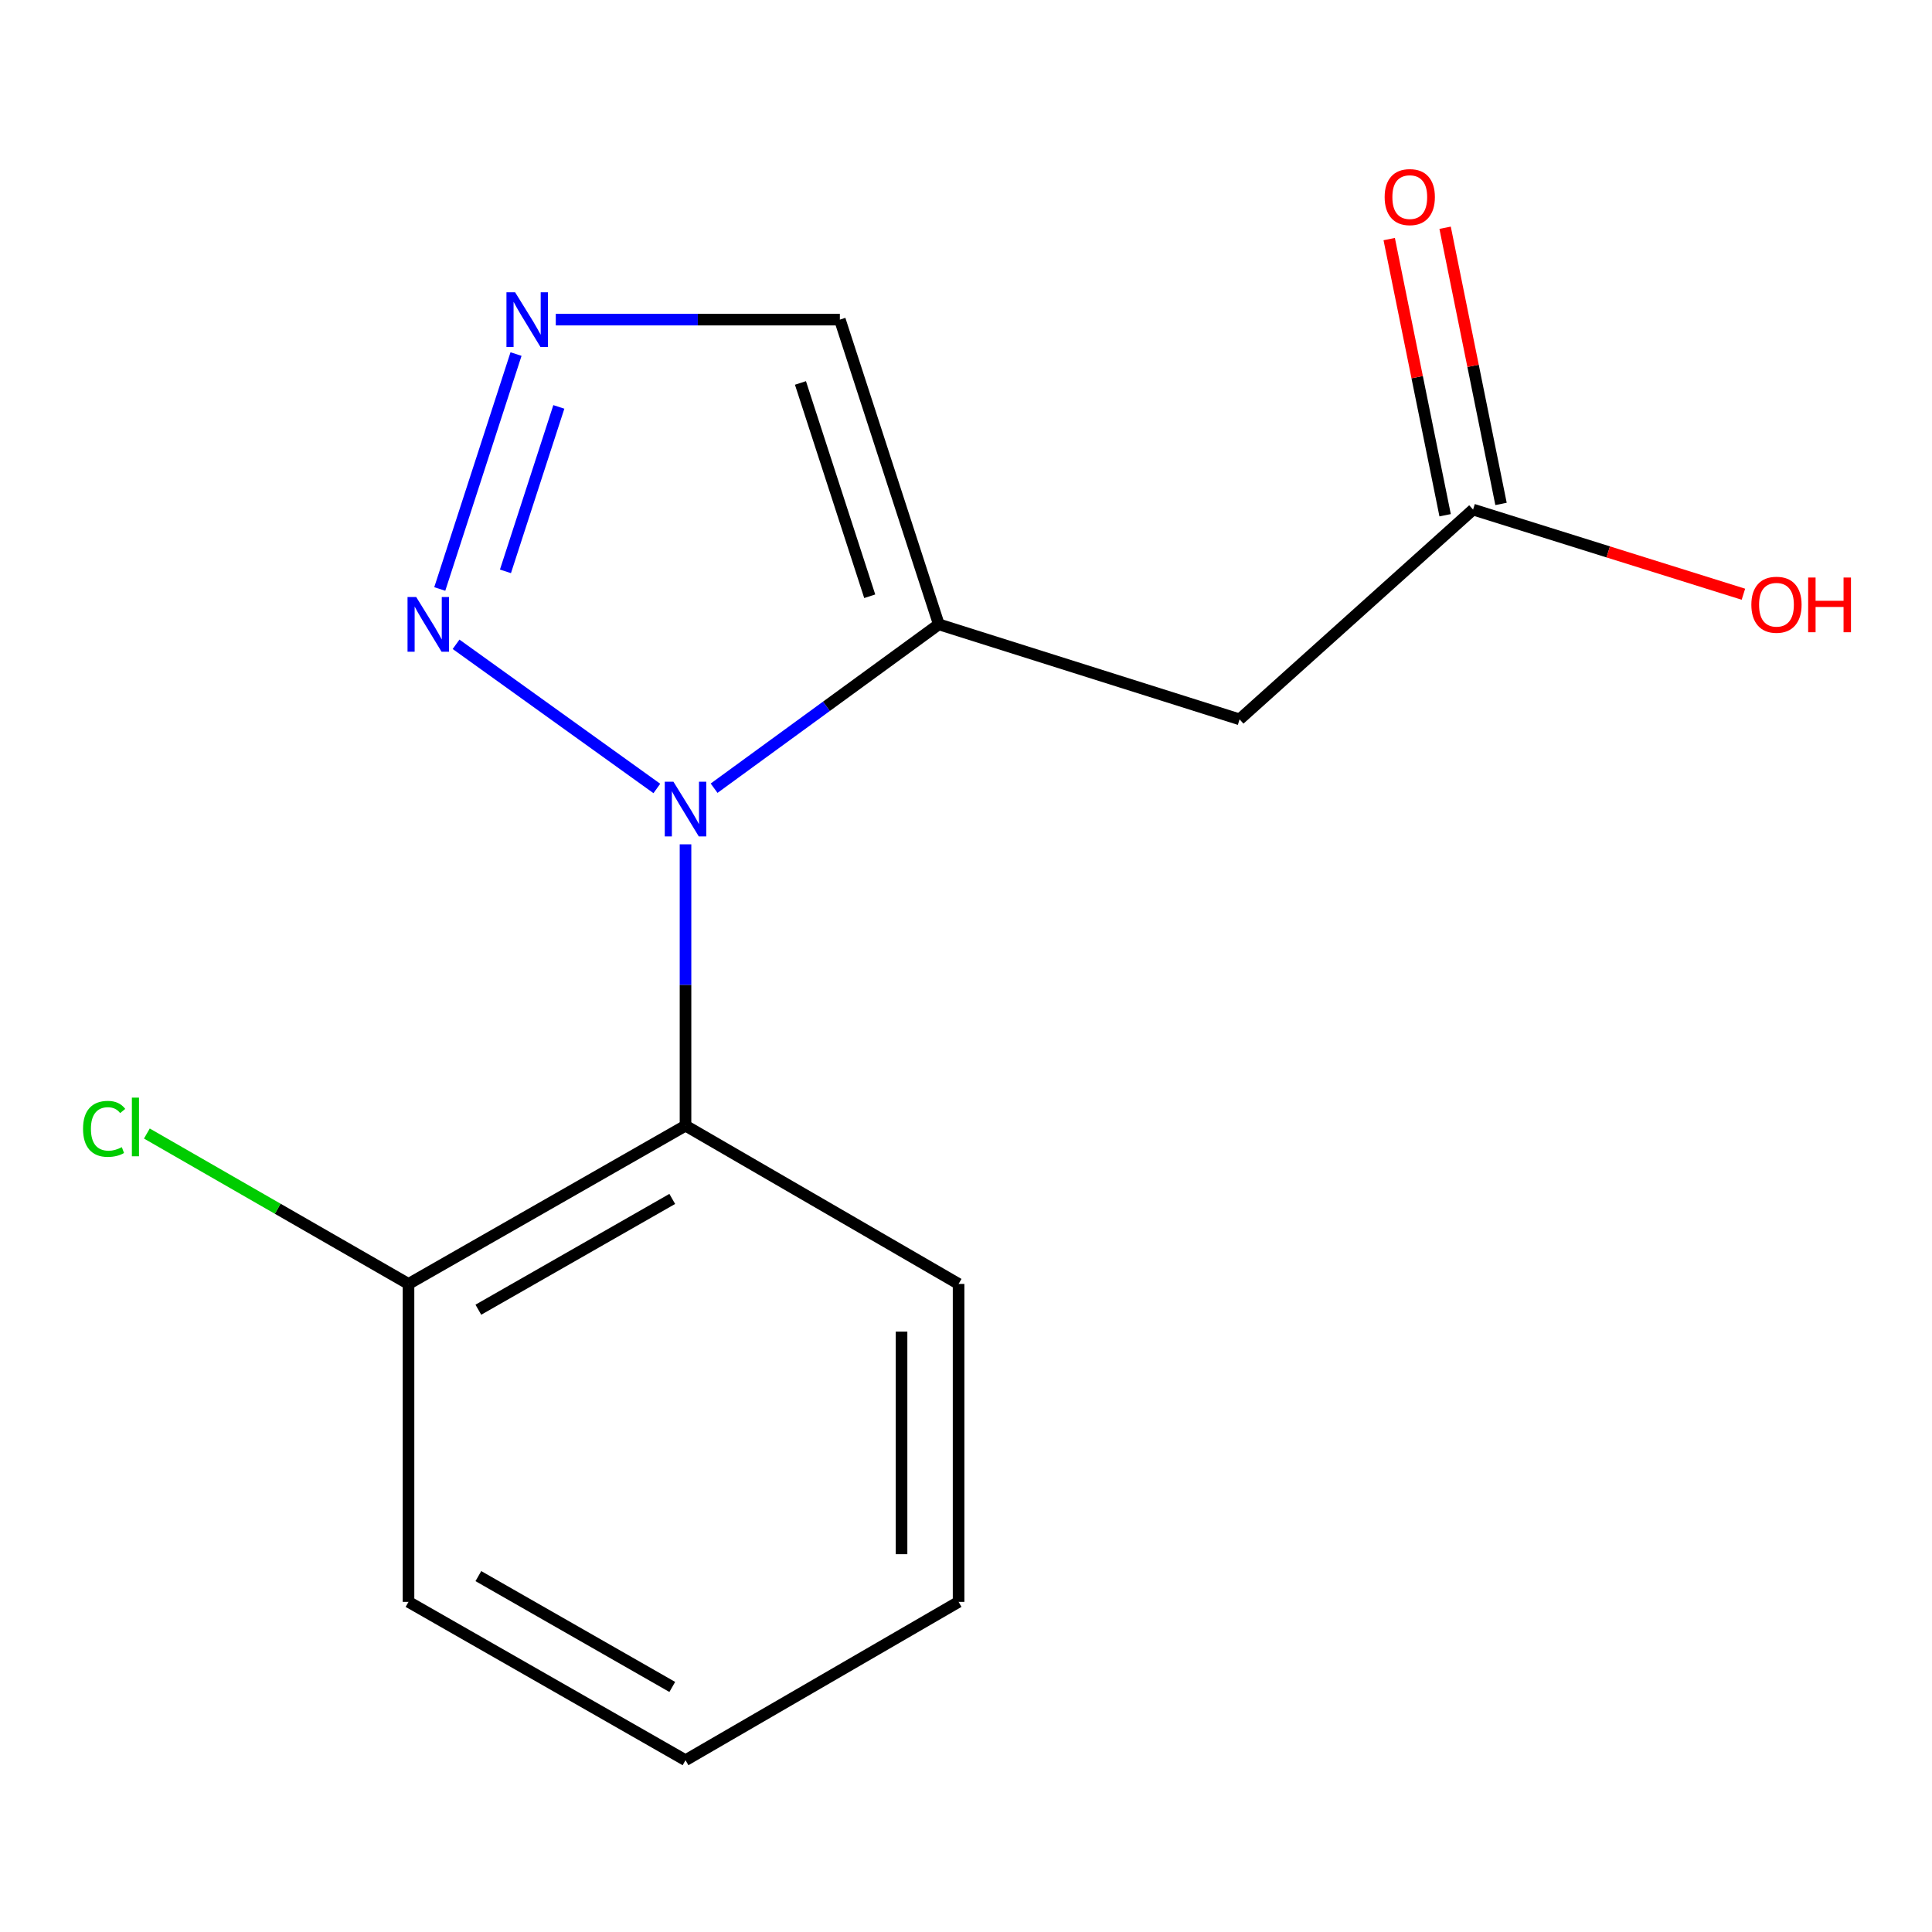 <?xml version='1.0' encoding='iso-8859-1'?>
<svg version='1.1' baseProfile='full'
              xmlns='http://www.w3.org/2000/svg'
                      xmlns:rdkit='http://www.rdkit.org/xml'
                      xmlns:xlink='http://www.w3.org/1999/xlink'
                  xml:space='preserve'
width='1000px' height='1000px' viewBox='0 0 1000 1000'>
<!-- END OF HEADER -->
<rect style='opacity:1.0;fill:#FFFFFF;stroke:none' width='1000' height='1000' x='0' y='0'> </rect>
<path class='bond-0' d='M 369.617,407.974 L 427.773,365.568' style='fill:none;fill-rule:evenodd;stroke:#0000FF;stroke-width:6px;stroke-linecap:butt;stroke-linejoin:miter;stroke-opacity:1' />
<path class='bond-0' d='M 427.773,365.568 L 485.929,323.163' style='fill:none;fill-rule:evenodd;stroke:#000000;stroke-width:6px;stroke-linecap:butt;stroke-linejoin:miter;stroke-opacity:1' />
<path class='bond-1' d='M 339.983,408.109 L 236.06,333.489' style='fill:none;fill-rule:evenodd;stroke:#0000FF;stroke-width:6px;stroke-linecap:butt;stroke-linejoin:miter;stroke-opacity:1' />
<path class='bond-3' d='M 354.821,437.02 L 354.821,509.83' style='fill:none;fill-rule:evenodd;stroke:#0000FF;stroke-width:6px;stroke-linecap:butt;stroke-linejoin:miter;stroke-opacity:1' />
<path class='bond-3' d='M 354.821,509.83 L 354.821,582.64' style='fill:none;fill-rule:evenodd;stroke:#000000;stroke-width:6px;stroke-linecap:butt;stroke-linejoin:miter;stroke-opacity:1' />
<path class='bond-4' d='M 485.929,323.163 L 641.605,372.332' style='fill:none;fill-rule:evenodd;stroke:#000000;stroke-width:6px;stroke-linecap:butt;stroke-linejoin:miter;stroke-opacity:1' />
<path class='bond-5' d='M 485.929,323.163 L 434.709,165.436' style='fill:none;fill-rule:evenodd;stroke:#000000;stroke-width:6px;stroke-linecap:butt;stroke-linejoin:miter;stroke-opacity:1' />
<path class='bond-5' d='M 450.168,308.622 L 414.314,198.213' style='fill:none;fill-rule:evenodd;stroke:#000000;stroke-width:6px;stroke-linecap:butt;stroke-linejoin:miter;stroke-opacity:1' />
<path class='bond-2' d='M 227.621,304.857 L 267.096,183.261' style='fill:none;fill-rule:evenodd;stroke:#0000FF;stroke-width:6px;stroke-linecap:butt;stroke-linejoin:miter;stroke-opacity:1' />
<path class='bond-2' d='M 261.622,295.733 L 289.253,210.616' style='fill:none;fill-rule:evenodd;stroke:#0000FF;stroke-width:6px;stroke-linecap:butt;stroke-linejoin:miter;stroke-opacity:1' />
<path class='bond-15' d='M 287.668,165.436 L 361.188,165.436' style='fill:none;fill-rule:evenodd;stroke:#0000FF;stroke-width:6px;stroke-linecap:butt;stroke-linejoin:miter;stroke-opacity:1' />
<path class='bond-15' d='M 361.188,165.436 L 434.709,165.436' style='fill:none;fill-rule:evenodd;stroke:#000000;stroke-width:6px;stroke-linecap:butt;stroke-linejoin:miter;stroke-opacity:1' />
<path class='bond-7' d='M 354.821,582.64 L 211.445,664.562' style='fill:none;fill-rule:evenodd;stroke:#000000;stroke-width:6px;stroke-linecap:butt;stroke-linejoin:miter;stroke-opacity:1' />
<path class='bond-7' d='M 347.96,620.561 L 247.597,677.906' style='fill:none;fill-rule:evenodd;stroke:#000000;stroke-width:6px;stroke-linecap:butt;stroke-linejoin:miter;stroke-opacity:1' />
<path class='bond-11' d='M 354.821,582.64 L 496.163,664.562' style='fill:none;fill-rule:evenodd;stroke:#000000;stroke-width:6px;stroke-linecap:butt;stroke-linejoin:miter;stroke-opacity:1' />
<path class='bond-6' d='M 641.605,372.332 L 762.462,263.759' style='fill:none;fill-rule:evenodd;stroke:#000000;stroke-width:6px;stroke-linecap:butt;stroke-linejoin:miter;stroke-opacity:1' />
<path class='bond-8' d='M 776.93,260.83 L 762.458,189.36' style='fill:none;fill-rule:evenodd;stroke:#000000;stroke-width:6px;stroke-linecap:butt;stroke-linejoin:miter;stroke-opacity:1' />
<path class='bond-8' d='M 762.458,189.36 L 747.985,117.891' style='fill:none;fill-rule:evenodd;stroke:#FF0000;stroke-width:6px;stroke-linecap:butt;stroke-linejoin:miter;stroke-opacity:1' />
<path class='bond-8' d='M 747.995,266.689 L 733.523,195.219' style='fill:none;fill-rule:evenodd;stroke:#000000;stroke-width:6px;stroke-linecap:butt;stroke-linejoin:miter;stroke-opacity:1' />
<path class='bond-8' d='M 733.523,195.219 L 719.051,123.75' style='fill:none;fill-rule:evenodd;stroke:#FF0000;stroke-width:6px;stroke-linecap:butt;stroke-linejoin:miter;stroke-opacity:1' />
<path class='bond-10' d='M 762.462,263.759 L 832.424,285.665' style='fill:none;fill-rule:evenodd;stroke:#000000;stroke-width:6px;stroke-linecap:butt;stroke-linejoin:miter;stroke-opacity:1' />
<path class='bond-10' d='M 832.424,285.665 L 902.386,307.57' style='fill:none;fill-rule:evenodd;stroke:#FF0000;stroke-width:6px;stroke-linecap:butt;stroke-linejoin:miter;stroke-opacity:1' />
<path class='bond-9' d='M 211.445,664.562 L 143.732,625.637' style='fill:none;fill-rule:evenodd;stroke:#000000;stroke-width:6px;stroke-linecap:butt;stroke-linejoin:miter;stroke-opacity:1' />
<path class='bond-9' d='M 143.732,625.637 L 76.018,586.713' style='fill:none;fill-rule:evenodd;stroke:#00CC00;stroke-width:6px;stroke-linecap:butt;stroke-linejoin:miter;stroke-opacity:1' />
<path class='bond-12' d='M 211.445,664.562 L 211.445,829.128' style='fill:none;fill-rule:evenodd;stroke:#000000;stroke-width:6px;stroke-linecap:butt;stroke-linejoin:miter;stroke-opacity:1' />
<path class='bond-13' d='M 496.163,664.562 L 496.163,829.128' style='fill:none;fill-rule:evenodd;stroke:#000000;stroke-width:6px;stroke-linecap:butt;stroke-linejoin:miter;stroke-opacity:1' />
<path class='bond-13' d='M 466.641,689.247 L 466.641,804.443' style='fill:none;fill-rule:evenodd;stroke:#000000;stroke-width:6px;stroke-linecap:butt;stroke-linejoin:miter;stroke-opacity:1' />
<path class='bond-16' d='M 211.445,829.128 L 354.821,911.082' style='fill:none;fill-rule:evenodd;stroke:#000000;stroke-width:6px;stroke-linecap:butt;stroke-linejoin:miter;stroke-opacity:1' />
<path class='bond-16' d='M 247.601,815.791 L 347.964,873.159' style='fill:none;fill-rule:evenodd;stroke:#000000;stroke-width:6px;stroke-linecap:butt;stroke-linejoin:miter;stroke-opacity:1' />
<path class='bond-14' d='M 496.163,829.128 L 354.821,911.082' style='fill:none;fill-rule:evenodd;stroke:#000000;stroke-width:6px;stroke-linecap:butt;stroke-linejoin:miter;stroke-opacity:1' />
<path  class='atom-0' d='M 348.561 404.603
L 357.841 419.603
Q 358.761 421.083, 360.241 423.763
Q 361.721 426.443, 361.801 426.603
L 361.801 404.603
L 365.561 404.603
L 365.561 432.923
L 361.681 432.923
L 351.721 416.523
Q 350.561 414.603, 349.321 412.403
Q 348.121 410.203, 347.761 409.523
L 347.761 432.923
L 344.081 432.923
L 344.081 404.603
L 348.561 404.603
' fill='#0000FF'/>
<path  class='atom-2' d='M 215.419 309.003
L 224.699 324.003
Q 225.619 325.483, 227.099 328.163
Q 228.579 330.843, 228.659 331.003
L 228.659 309.003
L 232.419 309.003
L 232.419 337.323
L 228.539 337.323
L 218.579 320.923
Q 217.419 319.003, 216.179 316.803
Q 214.979 314.603, 214.619 313.923
L 214.619 337.323
L 210.939 337.323
L 210.939 309.003
L 215.419 309.003
' fill='#0000FF'/>
<path  class='atom-3' d='M 266.622 151.276
L 275.902 166.276
Q 276.822 167.756, 278.302 170.436
Q 279.782 173.116, 279.862 173.276
L 279.862 151.276
L 283.622 151.276
L 283.622 179.596
L 279.742 179.596
L 269.782 163.196
Q 268.622 161.276, 267.382 159.076
Q 266.182 156.876, 265.822 156.196
L 265.822 179.596
L 262.142 179.596
L 262.142 151.276
L 266.622 151.276
' fill='#0000FF'/>
<path  class='atom-9' d='M 716.694 102.012
Q 716.694 95.212, 720.054 91.412
Q 723.414 87.612, 729.694 87.612
Q 735.974 87.612, 739.334 91.412
Q 742.694 95.212, 742.694 102.012
Q 742.694 108.892, 739.294 112.812
Q 735.894 116.692, 729.694 116.692
Q 723.454 116.692, 720.054 112.812
Q 716.694 108.932, 716.694 102.012
M 729.694 113.492
Q 734.014 113.492, 736.334 110.612
Q 738.694 107.692, 738.694 102.012
Q 738.694 96.452, 736.334 93.652
Q 734.014 90.812, 729.694 90.812
Q 725.374 90.812, 723.014 93.612
Q 720.694 96.412, 720.694 102.012
Q 720.694 107.732, 723.014 110.612
Q 725.374 113.492, 729.694 113.492
' fill='#FF0000'/>
<path  class='atom-10' d='M 42.983 584.292
Q 42.983 577.252, 46.263 573.572
Q 49.583 569.852, 55.863 569.852
Q 61.703 569.852, 64.823 573.972
L 62.183 576.132
Q 59.903 573.132, 55.863 573.132
Q 51.583 573.132, 49.303 576.012
Q 47.063 578.852, 47.063 584.292
Q 47.063 589.892, 49.383 592.772
Q 51.743 595.652, 56.303 595.652
Q 59.423 595.652, 63.063 593.772
L 64.183 596.772
Q 62.703 597.732, 60.463 598.292
Q 58.223 598.852, 55.743 598.852
Q 49.583 598.852, 46.263 595.092
Q 42.983 591.332, 42.983 584.292
' fill='#00CC00'/>
<path  class='atom-10' d='M 68.263 568.132
L 71.943 568.132
L 71.943 598.492
L 68.263 598.492
L 68.263 568.132
' fill='#00CC00'/>
<path  class='atom-11' d='M 906.5 313.009
Q 906.5 306.209, 909.86 302.409
Q 913.22 298.609, 919.5 298.609
Q 925.78 298.609, 929.14 302.409
Q 932.5 306.209, 932.5 313.009
Q 932.5 319.889, 929.1 323.809
Q 925.7 327.689, 919.5 327.689
Q 913.26 327.689, 909.86 323.809
Q 906.5 319.929, 906.5 313.009
M 919.5 324.489
Q 923.82 324.489, 926.14 321.609
Q 928.5 318.689, 928.5 313.009
Q 928.5 307.449, 926.14 304.649
Q 923.82 301.809, 919.5 301.809
Q 915.18 301.809, 912.82 304.609
Q 910.5 307.409, 910.5 313.009
Q 910.5 318.729, 912.82 321.609
Q 915.18 324.489, 919.5 324.489
' fill='#FF0000'/>
<path  class='atom-11' d='M 935.9 298.929
L 939.74 298.929
L 939.74 310.969
L 954.22 310.969
L 954.22 298.929
L 958.06 298.929
L 958.06 327.249
L 954.22 327.249
L 954.22 314.169
L 939.74 314.169
L 939.74 327.249
L 935.9 327.249
L 935.9 298.929
' fill='#FF0000'/>
</svg>
